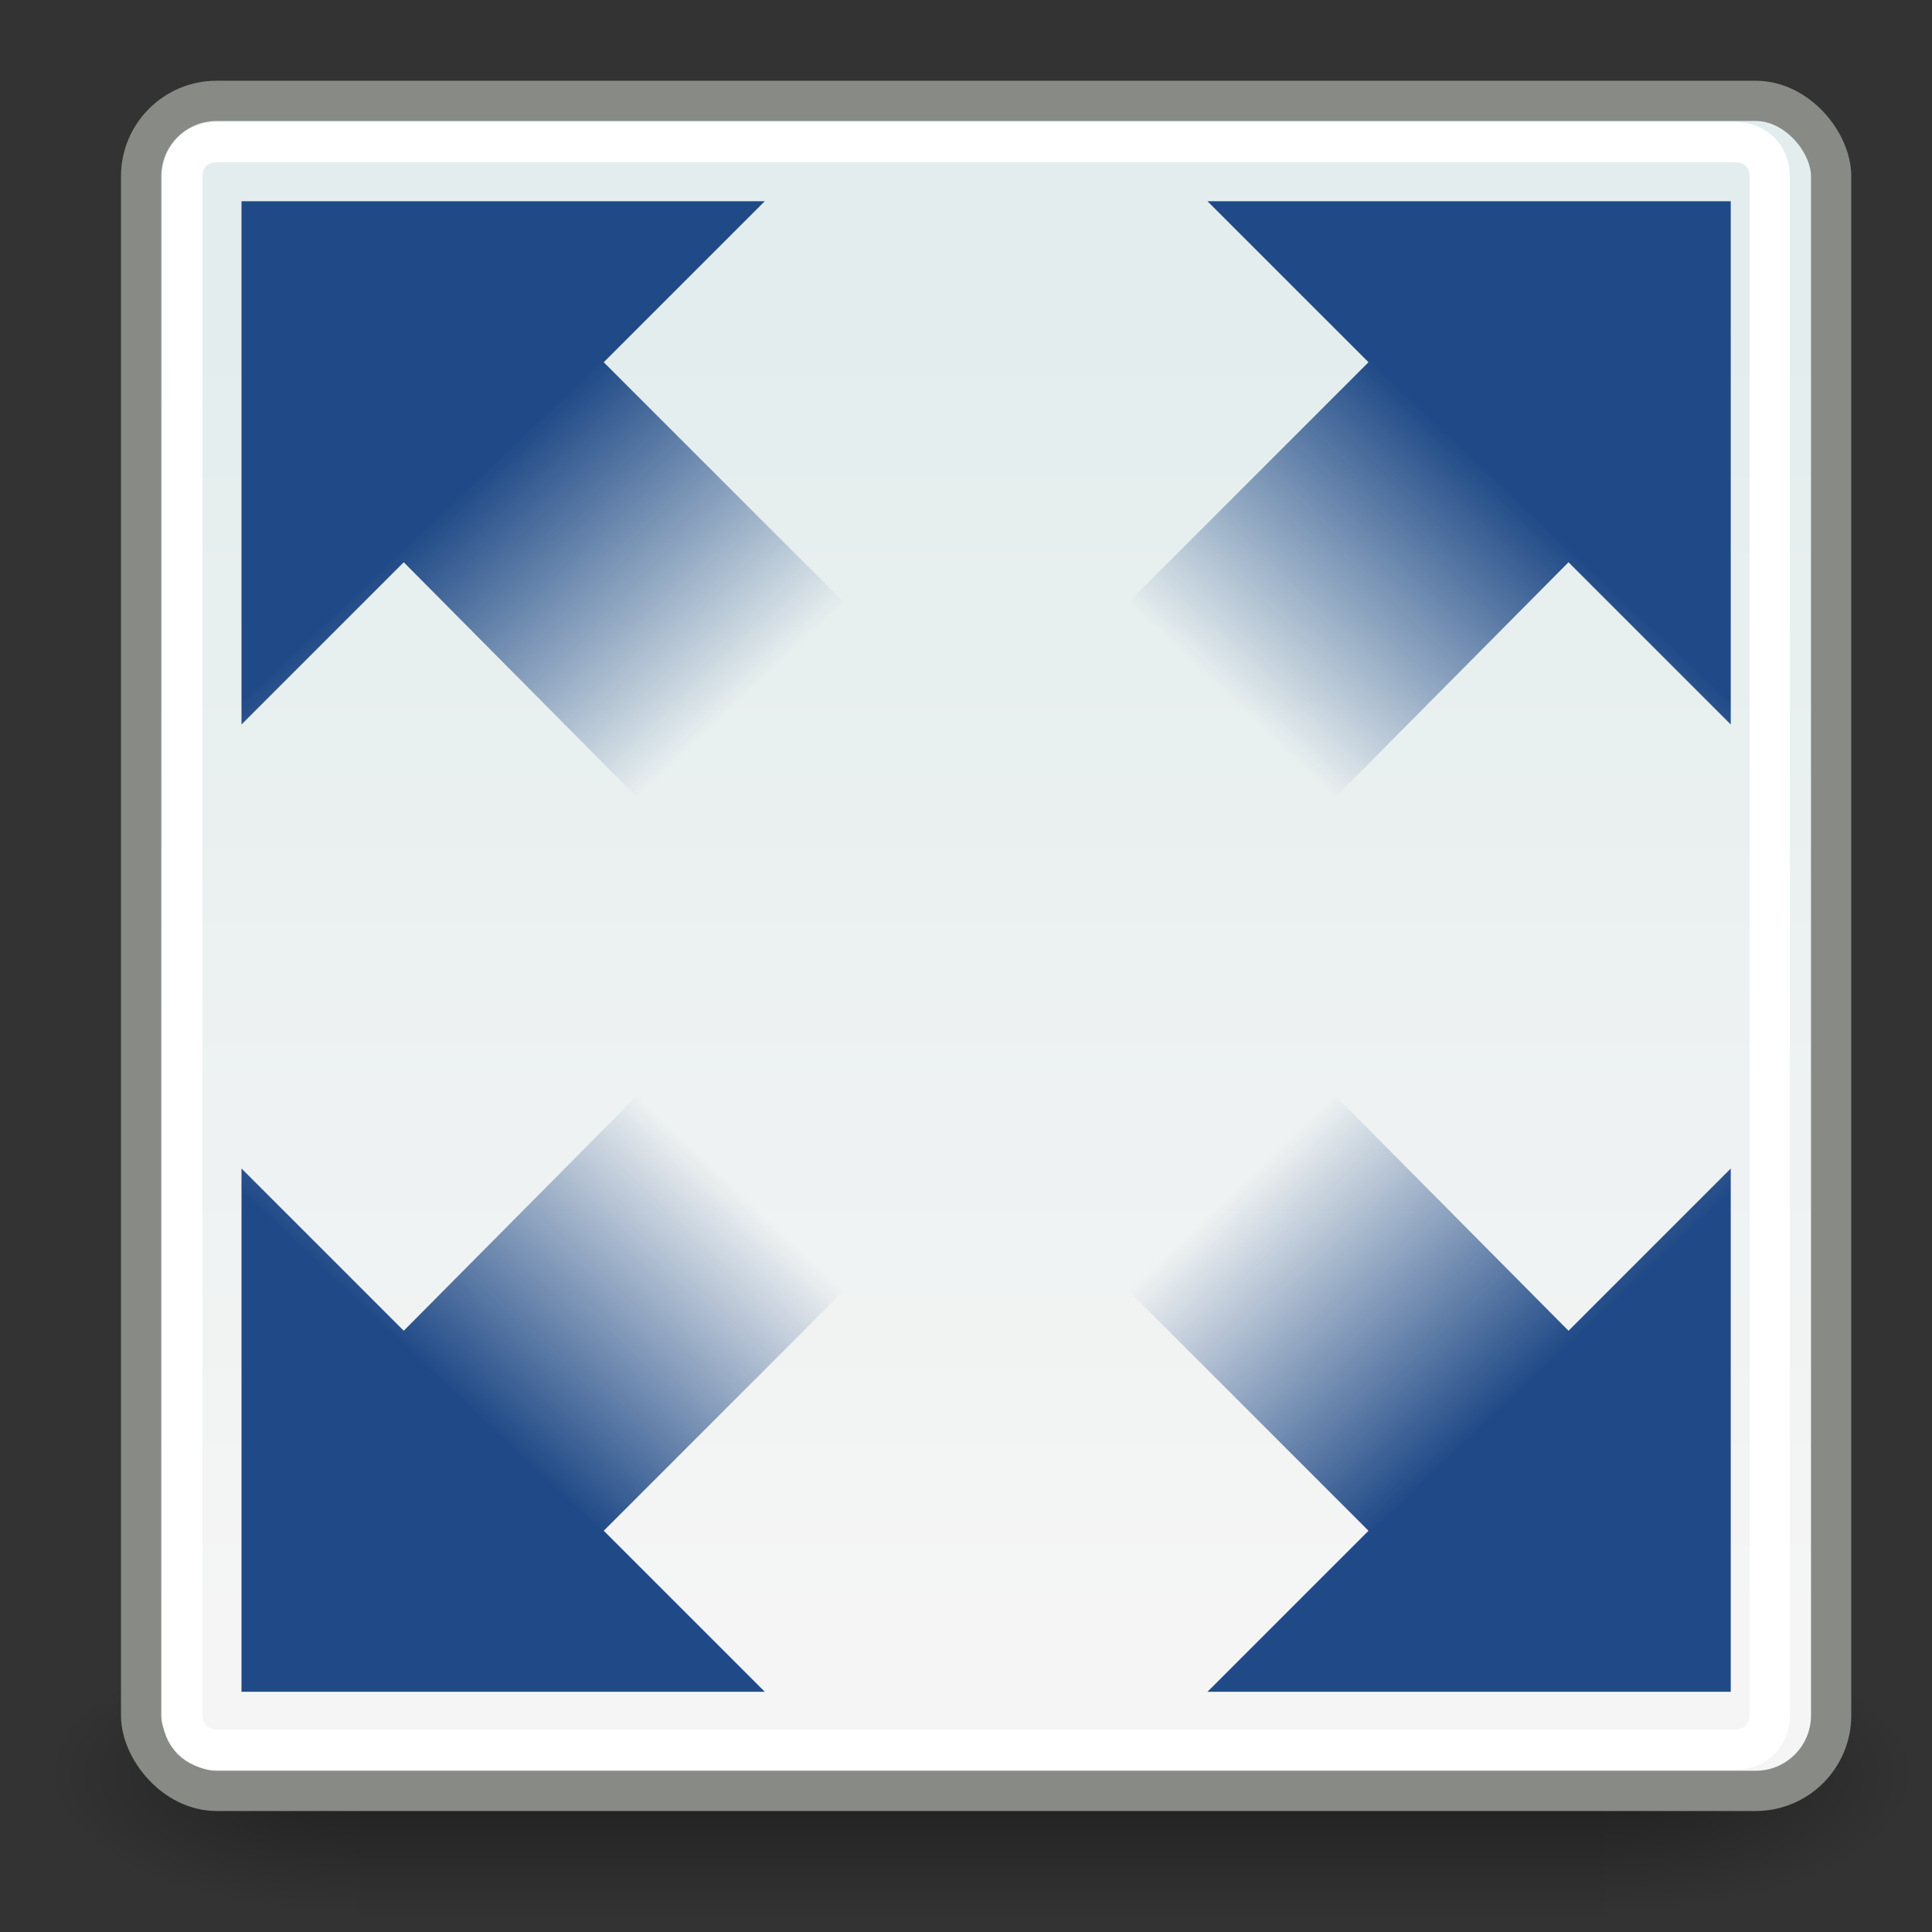 <?xml version="1.0" ?><svg height="48px" id="svg11300" width="48px" xmlns="http://www.w3.org/2000/svg" xmlns:cc="http://creativecommons.org/ns#" xmlns:dc="http://purl.org/dc/elements/1.1/" xmlns:inkscape="http://www.inkscape.org/namespaces/inkscape" xmlns:rdf="http://www.w3.org/1999/02/22-rdf-syntax-ns#" xmlns:sodipodi="http://sodipodi.sourceforge.net/DTD/sodipodi-0.dtd" xmlns:svg="http://www.w3.org/2000/svg" xmlns:xlink="http://www.w3.org/1999/xlink"><rect width="100%" height="100%" fill="#333333" stroke="none"/><defs id="defs3"><radialGradient cx="605.714" cy="486.648" fx="605.714" fy="486.648" gradientTransform="matrix(-2.774,0,0,1.97,112.762,-872.885)" gradientUnits="userSpaceOnUse" id="radialGradient5031" r="117.143" xlink:href="#linearGradient5060"/><linearGradient id="linearGradient5060"><stop id="stop5062" offset="0" style="stop-color:black;stop-opacity:1;"/><stop id="stop5064" offset="1" style="stop-color:black;stop-opacity:0;"/></linearGradient><radialGradient cx="605.714" cy="486.648" fx="605.714" fy="486.648" gradientTransform="matrix(2.774,0,0,1.97,-1891.633,-872.885)" gradientUnits="userSpaceOnUse" id="radialGradient5029" r="117.143" xlink:href="#linearGradient5060"/><linearGradient id="linearGradient5048"><stop id="stop5050" offset="0" style="stop-color:black;stop-opacity:0;"/><stop id="stop5056" offset="0.5" style="stop-color:black;stop-opacity:1;"/><stop id="stop5052" offset="1" style="stop-color:black;stop-opacity:0;"/></linearGradient><linearGradient gradientTransform="matrix(2.774,0,0,1.97,-1892.179,-872.885)" gradientUnits="userSpaceOnUse" id="linearGradient5027" x1="302.857" x2="302.857" xlink:href="#linearGradient5048" y1="366.648" y2="609.505"/><linearGradient id="linearGradient3284"><stop id="stop3286" offset="0" style="stop-color:#000000;stop-opacity:1;"/><stop id="stop3288" offset="1" style="stop-color:#000000;stop-opacity:0;"/></linearGradient><linearGradient id="linearGradient3260"><stop id="stop3262" offset="0" style="stop-color:#204a87;stop-opacity:1;"/><stop id="stop3264" offset="1" style="stop-color:#204a87;stop-opacity:0;"/></linearGradient><linearGradient id="linearGradient3239"><stop id="stop3241" offset="0" style="stop-color:#e3eded;stop-opacity:1;"/><stop id="stop3243" offset="1" style="stop-color:#f5f5f5;stop-opacity:1;"/></linearGradient><linearGradient id="linearGradient11520"><stop id="stop11522" offset="0" style="stop-color:#ffffff;stop-opacity:1;"/><stop id="stop11524" offset="1" style="stop-color:#dcdcdc;stop-opacity:1;"/></linearGradient><linearGradient id="linearGradient11508"><stop id="stop11510" offset="0" style="stop-color:#000000;stop-opacity:1;"/><stop id="stop11512" offset="1" style="stop-color:#000000;stop-opacity:0;"/></linearGradient><linearGradient id="linearGradient11494"><stop id="stop11496" offset="0" style="stop-color:#ef2929;stop-opacity:1;"/><stop id="stop11498" offset="1" style="stop-color:#ef2929;stop-opacity:0;"/></linearGradient><linearGradient id="linearGradient11415"><stop id="stop11417" offset="0" style="stop-color:#204a87;stop-opacity:0;"/><stop id="stop11423" offset="0.5" style="stop-color:#204a87;stop-opacity:1;"/><stop id="stop11419" offset="1" style="stop-color:#204a87;stop-opacity:0;"/></linearGradient><linearGradient id="linearGradient11399"><stop id="stop11401" offset="0" style="stop-color:#000000;stop-opacity:1;"/><stop id="stop11403" offset="1" style="stop-color:#000000;stop-opacity:0;"/></linearGradient><linearGradient gradientTransform="translate(-60.286,-0.286)" gradientUnits="userSpaceOnUse" id="linearGradient11425" x1="15.828" x2="43.616" xlink:href="#linearGradient11415" y1="3.774" y2="34.462"/><linearGradient gradientTransform="translate(-60.571,0)" gradientUnits="userSpaceOnUse" id="linearGradient11427" x1="9.696" x2="35.68" xlink:href="#linearGradient11415" y1="9.346" y2="39.034"/><linearGradient gradientTransform="translate(-60.857,0.429)" gradientUnits="userSpaceOnUse" id="linearGradient11439" x1="13.267" x2="26.759" xlink:href="#linearGradient11415" y1="19.774" y2="33.462"/><radialGradient cx="12.071" cy="39.143" fx="12.071" fy="39.143" gradientTransform="matrix(1,0,0,0.487,0,20.065)" gradientUnits="userSpaceOnUse" id="radialGradient11441" r="8.5" xlink:href="#linearGradient11399"/><radialGradient cx="27.577" cy="15.048" fx="27.577" fy="15.048" gradientTransform="matrix(1.243,2.106784e-16,-2.106784e-16,1.243,-6.714,-3.743)" gradientUnits="userSpaceOnUse" id="radialGradient11500" r="3.834" xlink:href="#linearGradient11494"/><radialGradient cx="27.577" cy="16.049" fx="27.577" fy="16.049" gradientTransform="matrix(1.243,2.106784e-16,-2.106784e-16,1.243,-6.714,-3.743)" gradientUnits="userSpaceOnUse" id="radialGradient11504" r="3.834" xlink:href="#linearGradient11494"/><radialGradient cx="30.204" cy="44.565" fx="30.204" fy="44.565" gradientTransform="matrix(1,0,0,0.338,2.166583e-14,29.482)" gradientUnits="userSpaceOnUse" id="radialGradient11514" r="6.566" xlink:href="#linearGradient11508"/><radialGradient cx="24.446" cy="35.878" fx="24.446" fy="35.878" gradientTransform="matrix(1.995,-1.651527e-32,0,1.995,-24.325,-35.701)" gradientUnits="userSpaceOnUse" id="radialGradient11526" r="20.531" xlink:href="#linearGradient11520"/><radialGradient cx="30.204" cy="44.565" fx="30.204" fy="44.565" gradientTransform="matrix(1,0,0,0.338,3.185827e-15,29.482)" gradientUnits="userSpaceOnUse" id="radialGradient11532" r="6.566" xlink:href="#linearGradient11508"/><radialGradient cx="30.204" cy="44.565" fx="30.204" fy="44.565" gradientTransform="matrix(1,0,0,0.338,-1.353344e-14,29.482)" gradientUnits="userSpaceOnUse" id="radialGradient1348" r="6.566" xlink:href="#linearGradient11508"/><radialGradient cx="24.446" cy="35.878" fx="24.446" fy="35.878" gradientTransform="matrix(1.995,-1.651527e-32,0,1.995,-24.325,-35.701)" gradientUnits="userSpaceOnUse" id="radialGradient1350" r="20.531" xlink:href="#linearGradient11520"/><radialGradient cx="27.577" cy="16.049" fx="27.577" fy="16.049" gradientTransform="matrix(1.243,2.106784e-16,-2.106784e-16,1.243,-6.714,-3.743)" gradientUnits="userSpaceOnUse" id="radialGradient1352" r="3.834" xlink:href="#linearGradient11494"/><radialGradient cx="27.577" cy="15.048" fx="27.577" fy="15.048" gradientTransform="matrix(1.243,2.106784e-16,-2.106784e-16,1.243,-6.714,-3.743)" gradientUnits="userSpaceOnUse" id="radialGradient1354" r="3.834" xlink:href="#linearGradient11494"/><radialGradient cx="30.204" cy="44.565" fx="30.204" fy="44.565" gradientTransform="matrix(1,0,0,0.338,2.220359e-14,29.482)" gradientUnits="userSpaceOnUse" id="radialGradient1356" r="6.566" xlink:href="#linearGradient11508"/><radialGradient cx="24.446" cy="35.878" fx="24.446" fy="35.878" gradientTransform="matrix(2.049,-1.696401e-32,0,2.049,-25.65,-37.311)" gradientUnits="userSpaceOnUse" id="radialGradient1366" r="20.531" xlink:href="#linearGradient11520"/><linearGradient gradientTransform="matrix(1.012,0,0,1.012,-3.529411e-2,-0.529)" gradientUnits="userSpaceOnUse" id="linearGradient3249" x1="22.625" x2="22.625" xlink:href="#linearGradient3239" y1="7.71" y2="40.5"/><linearGradient gradientUnits="userSpaceOnUse" id="linearGradient3266" x1="12.364" x2="18.227" xlink:href="#linearGradient3260" y1="11.394" y2="17.581"/><linearGradient gradientTransform="matrix(-1,0,0,1,49,0)" gradientUnits="userSpaceOnUse" id="linearGradient3270" x1="12.364" x2="18.227" xlink:href="#linearGradient3260" y1="11.394" y2="17.581"/><linearGradient gradientTransform="matrix(1,0,0,-1,0,47.031)" gradientUnits="userSpaceOnUse" id="linearGradient3278" x1="12.364" x2="18.227" xlink:href="#linearGradient3260" y1="11.394" y2="17.581"/><linearGradient gradientTransform="matrix(-1,0,0,-1,49,47.031)" gradientUnits="userSpaceOnUse" id="linearGradient3280" x1="12.364" x2="18.227" xlink:href="#linearGradient3260" y1="11.394" y2="17.581"/><radialGradient cx="25.456" cy="43.404" fx="25.456" fy="43.404" gradientTransform="matrix(1,0,0,0.205,0,34.5)" gradientUnits="userSpaceOnUse" id="radialGradient3290" r="20.683" xlink:href="#linearGradient3284"/></defs><g id="layer1"><g id="g5022" style="display:inline" transform="matrix(2.312904e-2,0,0,1.485743e-2,44.967,42.796)"><rect height="478.357" id="rect4173" style="opacity:0.402;color:black;fill:url(#linearGradient5027);fill-opacity:1;fill-rule:nonzero;stroke:none;stroke-width:1;stroke-linecap:round;stroke-linejoin:miter;marker:none;marker-start:none;marker-mid:none;marker-end:none;stroke-miterlimit:4;stroke-dasharray:none;stroke-dashoffset:0;stroke-opacity:1;visibility:visible;display:inline;overflow:visible" width="1339.633" x="-1559.252" y="-150.697"/><path d="M -219.619,-150.68 C -219.619,-150.68 -219.619,327.65 -219.619,327.65 C -76.745,328.551 125.781,220.481 125.781,88.454 C 125.781,-43.572 -33.655,-150.68 -219.619,-150.68 z " id="path5058" style="opacity:0.402;color:black;fill:url(#radialGradient5029);fill-opacity:1;fill-rule:nonzero;stroke:none;stroke-width:1;stroke-linecap:round;stroke-linejoin:miter;marker:none;marker-start:none;marker-mid:none;marker-end:none;stroke-miterlimit:4;stroke-dasharray:none;stroke-dashoffset:0;stroke-opacity:1;visibility:visible;display:inline;overflow:visible"/><path d="M -1559.252,-150.68 C -1559.252,-150.68 -1559.252,327.65 -1559.252,327.65 C -1702.127,328.551 -1904.652,220.481 -1904.652,88.454 C -1904.652,-43.572 -1745.216,-150.68 -1559.252,-150.68 z " id="path5018" style="opacity:0.402;color:black;fill:url(#radialGradient5031);fill-opacity:1;fill-rule:nonzero;stroke:none;stroke-width:1;stroke-linecap:round;stroke-linejoin:miter;marker:none;marker-start:none;marker-mid:none;marker-end:none;stroke-miterlimit:4;stroke-dasharray:none;stroke-dashoffset:0;stroke-opacity:1;visibility:visible;display:inline;overflow:visible"/></g><rect height="41.988" id="rect2354" rx="1.875" ry="1.875" style="opacity:1;color:#000000;fill:url(#linearGradient3249);fill-opacity:1;fill-rule:evenodd;stroke:#888a85;stroke-width:1;stroke-linecap:round;stroke-linejoin:round;marker:none;marker-start:none;marker-mid:none;marker-end:none;stroke-miterlimit:4;stroke-dasharray:none;stroke-dashoffset:0;stroke-opacity:1;visibility:visible;display:inline;overflow:visible" width="41.988" x="3.506" y="2.506"/><path d="M 5.375,3.531 C 4.891,3.531 4.531,3.891 4.531,4.375 L 4.531,42.625 C 4.531,43.109 4.891,43.469 5.375,43.469 L 43.125,43.469 C 43.609,43.469 43.969,43.109 43.969,42.625 L 43.969,4.375 C 43.969,3.891 43.609,3.531 43.125,3.531 L 5.375,3.531 z " id="path3247" style="opacity:1;color:#000000;fill:none;fill-opacity:1;fill-rule:evenodd;stroke:#ffffff;stroke-width:1;stroke-linecap:round;stroke-linejoin:round;marker:none;marker-start:none;marker-mid:none;marker-end:none;stroke-miterlimit:4;stroke-dasharray:none;stroke-dashoffset:0;stroke-opacity:1;visibility:visible;display:inline;overflow:visible" xlink:href="#rect2354"/><path d="M 6 5 L 6 18 L 10.031 13.969 L 18.031 22.031 L 23 17 L 15 9 L 19 5 L 6 5 z " id="path3251" style="opacity:1;color:#000000;fill:url(#linearGradient3266);fill-opacity:1.0;fill-rule:evenodd;stroke:none;stroke-width:1;stroke-linecap:round;stroke-linejoin:round;marker:none;marker-start:none;marker-mid:none;marker-end:none;stroke-miterlimit:4;stroke-dasharray:none;stroke-dashoffset:0;stroke-opacity:1;visibility:visible;display:inline;overflow:visible"/><path d="M 43,5 L 43,18 L 38.969,13.969 L 30.969,22.031 L 26,17 L 34,9 L 30,5 L 43,5 z " id="path3268" style="opacity:1;color:#000000;fill:url(#linearGradient3270);fill-opacity:1;fill-rule:evenodd;stroke:none;stroke-width:1;stroke-linecap:round;stroke-linejoin:round;marker:none;marker-start:none;marker-mid:none;marker-end:none;stroke-miterlimit:4;stroke-dasharray:none;stroke-dashoffset:0;stroke-opacity:1;visibility:visible;display:inline;overflow:visible"/><path d="M 6,42.031 L 6,29.031 L 10.031,33.062 L 18.031,25 L 23,30.031 L 15,38.031 L 19,42.031 L 6,42.031 z " id="path3274" style="opacity:1;color:#000000;fill:url(#linearGradient3278);fill-opacity:1;fill-rule:evenodd;stroke:none;stroke-width:1;stroke-linecap:round;stroke-linejoin:round;marker:none;marker-start:none;marker-mid:none;marker-end:none;stroke-miterlimit:4;stroke-dasharray:none;stroke-dashoffset:0;stroke-opacity:1;visibility:visible;display:inline;overflow:visible"/><path d="M 43,42.031 L 43,29.031 L 38.969,33.062 L 30.969,25 L 26,30.031 L 34,38.031 L 30,42.031 L 43,42.031 z " id="path3276" style="opacity:1;color:#000000;fill:url(#linearGradient3280);fill-opacity:1;fill-rule:evenodd;stroke:none;stroke-width:1;stroke-linecap:round;stroke-linejoin:round;marker:none;marker-start:none;marker-mid:none;marker-end:none;stroke-miterlimit:4;stroke-dasharray:none;stroke-dashoffset:0;stroke-opacity:1;visibility:visible;display:inline;overflow:visible"/></g></svg>